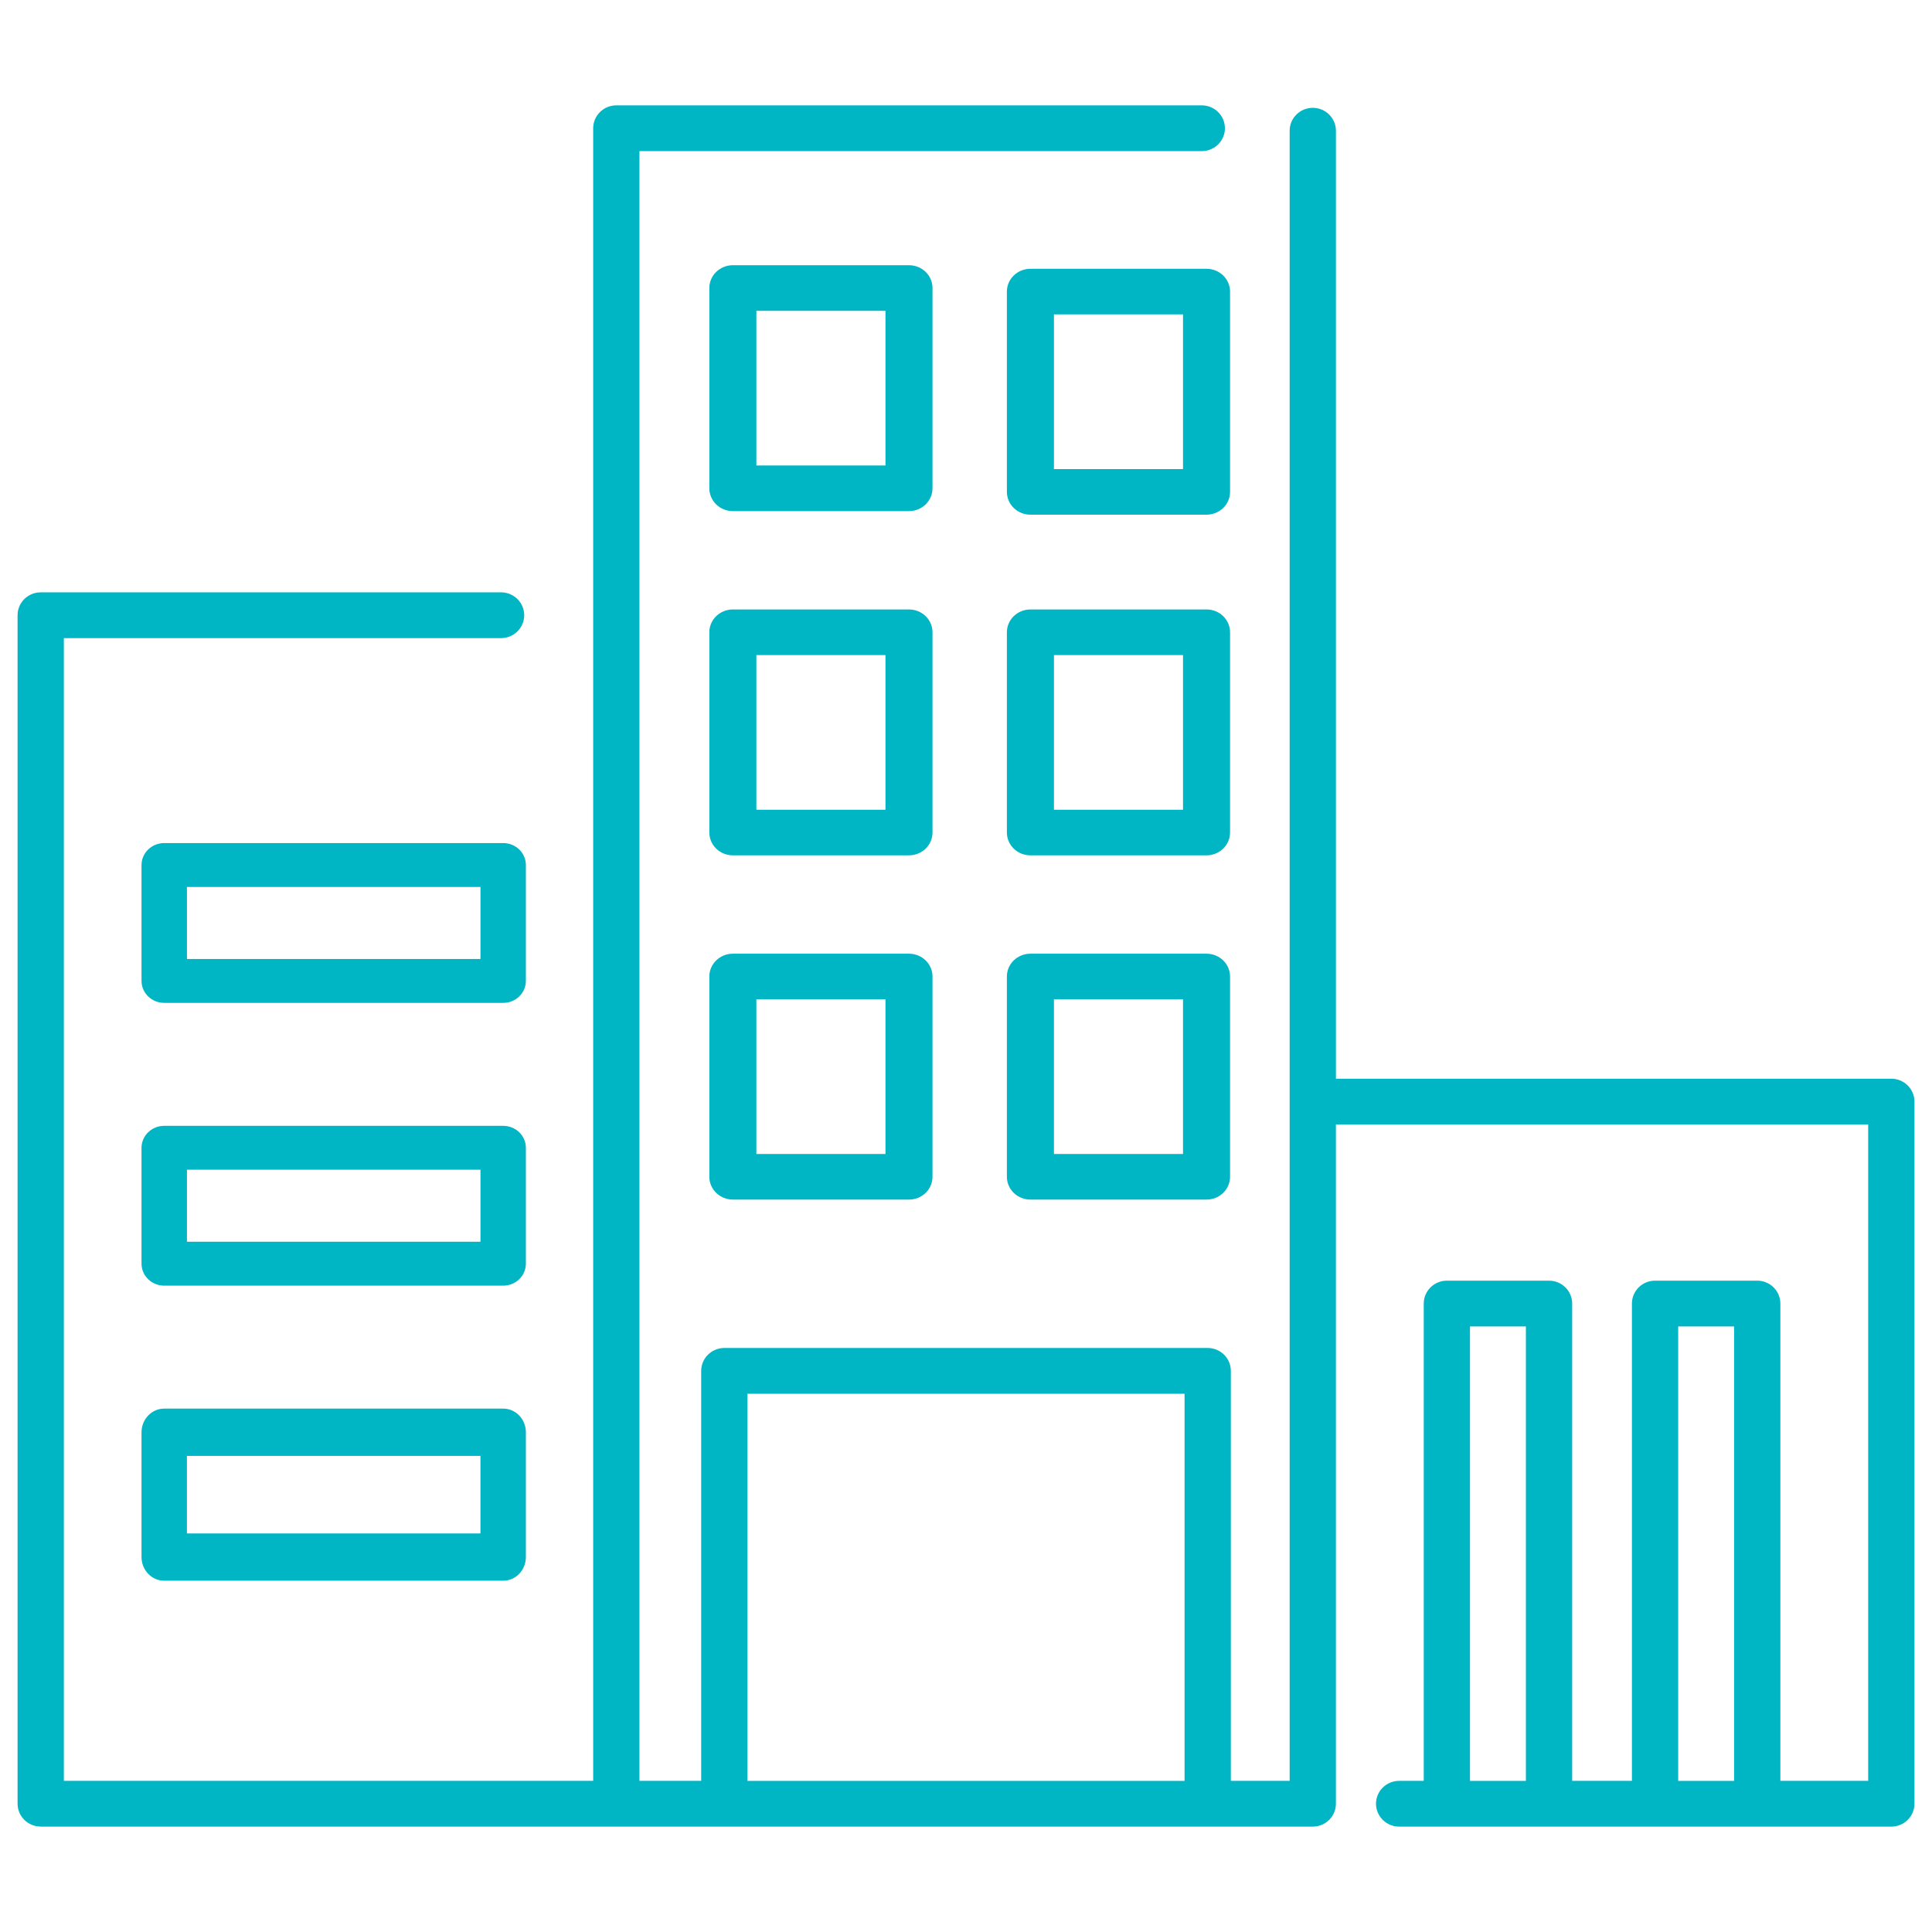 <svg fill="none" height="110" viewBox="0 0 110 110" width="110" xmlns="http://www.w3.org/2000/svg"><g fill="#00b5c4"><path d="m2.317 104h72.427c.349 0 .684-.137.931-.382.247-.244.386-.575.386-.921v-38.673h30.305v37.371h-5v-27.176c0-.345-.139-.677-.386-.921s-.582-.382-.931-.382h-5.817c-.349 0-.684.137-.931.382s-.386.576-.386.921v27.176h-3.402v-27.176c0-.345-.139-.677-.386-.921s-.582-.382-.931-.382h-5.817c-.349 0-.684.137-.931.382s-.386.576-.386.921v27.176h-1.401c-.349 0-.684.137-.931.381-.247.245-.386.576-.386.921 0 .346.139.677.386.921.247.245.582.382.931.382h28.023c.349 0 .684-.137.931-.382.247-.244.386-.575.386-.921v-39.976c0-.345-.139-.677-.386-.921s-.582-.382-.931-.382h-31.622v-53.975c0-.345-.139-.677-.386-.921-.247-.244-.582-.382-.931-.382-.349 0-.684.137-.931.382-.247.244-.386.576-.386.921v93.952h-3.349v-23.343c0-.345-.139-.677-.386-.921s-.582-.382-.931-.382h-27.522c-.349 0-.684.137-.931.382s-.386.576-.386.921v23.343h-3.515v-92.79h32.017c.349 0 .684-.137.931-.382.247-.244.386-.576.386-.921s-.139-.677-.386-.921c-.247-.244-.582-.382-.931-.382h-33.334c-.349 0-.684.137-.931.382-.247.244-.386.576-.386.921v94.092h-30.139v-65.062h24.895c.349 0 .684-.137.931-.382.247-.244.386-.576.386-.921s-.139-.677-.386-.921-.582-.382-.931-.382h-26.212c-.349 0-.684.137-.931.382s-.386.576-.386.921v67.666c0 .346.139.677.386.921.247.245.582.382.931.382zm81.378-2.605v-25.874h3.183v25.874zm11.854 0v-25.874h3.183v25.874zm-52.992-22.041h24.887v22.041h-24.887z"/><path d="m29.941 65.35c0-.332-.136-.649-.379-.884-.242-.234-.571-.366-.914-.366h-19.297c-.343 0-.672.132-.914.366-.242.234-.379.552-.379.884v6.6c0 .332.136.649.379.884.242.234.571.366.914.366h19.297c.343 0 .672-.132.914-.366.242-.234.379-.552.379-.884zm-2.585 5.35h-16.712v-4.1h16.712z"/><path d="m28.648 80.2h-19.297c-.343 0-.672.142-.914.394-.242.253-.379.595-.379.952v7.107c0 .357.136.7.379.952.242.253.571.394.914.394h19.297c.343 0 .672-.142.914-.394s.379-.595.379-.952v-7.107c0-.357-.136-.699-.379-.952s-.571-.394-.914-.394zm-1.293 7.107h-16.712v-4.415h16.712z"/><path d="m29.941 49.25c0-.332-.136-.649-.379-.884-.242-.234-.571-.366-.914-.366h-19.297c-.343 0-.672.132-.914.366-.242.234-.379.552-.379.884v6.6c0 .332.136.649.379.884.242.234.571.366.914.366h19.297c.343 0 .672-.132.914-.366.242-.234.379-.552.379-.884zm-2.585 5.35h-16.712v-4.1h16.712z"/><path d="m51.754 54.3h-10.028c-.355 0-.696.137-.947.38-.251.243-.392.574-.392.918v11.403c0 .344.141.675.392.918.251.243.592.38.947.38h10.028c.355 0 .696-.137.947-.38.251-.243.392-.574.392-.918v-11.403c0-.344-.141-.675-.392-.918-.251-.243-.592-.38-.947-.38zm-1.339 11.403h-7.35v-8.807h7.35z"/><path d="m53.093 35.998c0-.344-.141-.674-.392-.918s-.592-.38-.947-.38h-10.028c-.355 0-.696.137-.947.38s-.392.574-.392.918v11.403c0 .344.141.674.392.918s.592.38.947.38h10.028c.355 0 .696-.137.947-.38s.392-.574.392-.918zm-2.678 10.106h-7.35v-8.808h7.35z"/><path d="m53.093 16.398c0-.344-.141-.674-.392-.918-.251-.243-.592-.38-.947-.38h-10.028c-.355 0-.696.137-.947.38-.251.243-.392.574-.392.918v11.404c0 .344.141.674.392.918.251.243.592.38.947.38h10.028c.355 0 .696-.137.947-.38.251-.243.392-.574.392-.918zm-2.678 10.105h-7.35v-8.807h7.35z"/><path d="m68.695 54.3h-10.028c-.355 0-.696.137-.947.38-.251.243-.392.574-.392.918v11.403c0 .344.141.675.392.918.251.243.592.38.947.38h10.028c.355 0 .696-.137.947-.38.251-.243.392-.574.392-.918v-11.403c0-.344-.141-.675-.392-.918-.251-.243-.592-.38-.947-.38zm-1.339 11.403h-7.35v-8.807h7.35z"/><path d="m70.034 35.998c0-.344-.141-.674-.392-.918s-.592-.38-.947-.38h-10.028c-.355 0-.696.137-.947.38s-.392.574-.392.918v11.403c0 .344.141.674.392.918s.592.38.947.38h10.028c.355 0 .696-.137.947-.38s.392-.574.392-.918zm-2.678 10.106h-7.35v-8.808h7.35z"/><path d="m70.034 16.602c0-.344-.141-.675-.392-.918s-.592-.38-.947-.38h-10.028c-.355 0-.696.137-.947.38s-.392.574-.392.918v11.403c0 .344.141.674.392.918s.592.38.947.38h10.028c.355 0 .696-.137.947-.38s.392-.574.392-.918zm-2.678 10.106h-7.35v-8.808h7.35z"/></g></svg>